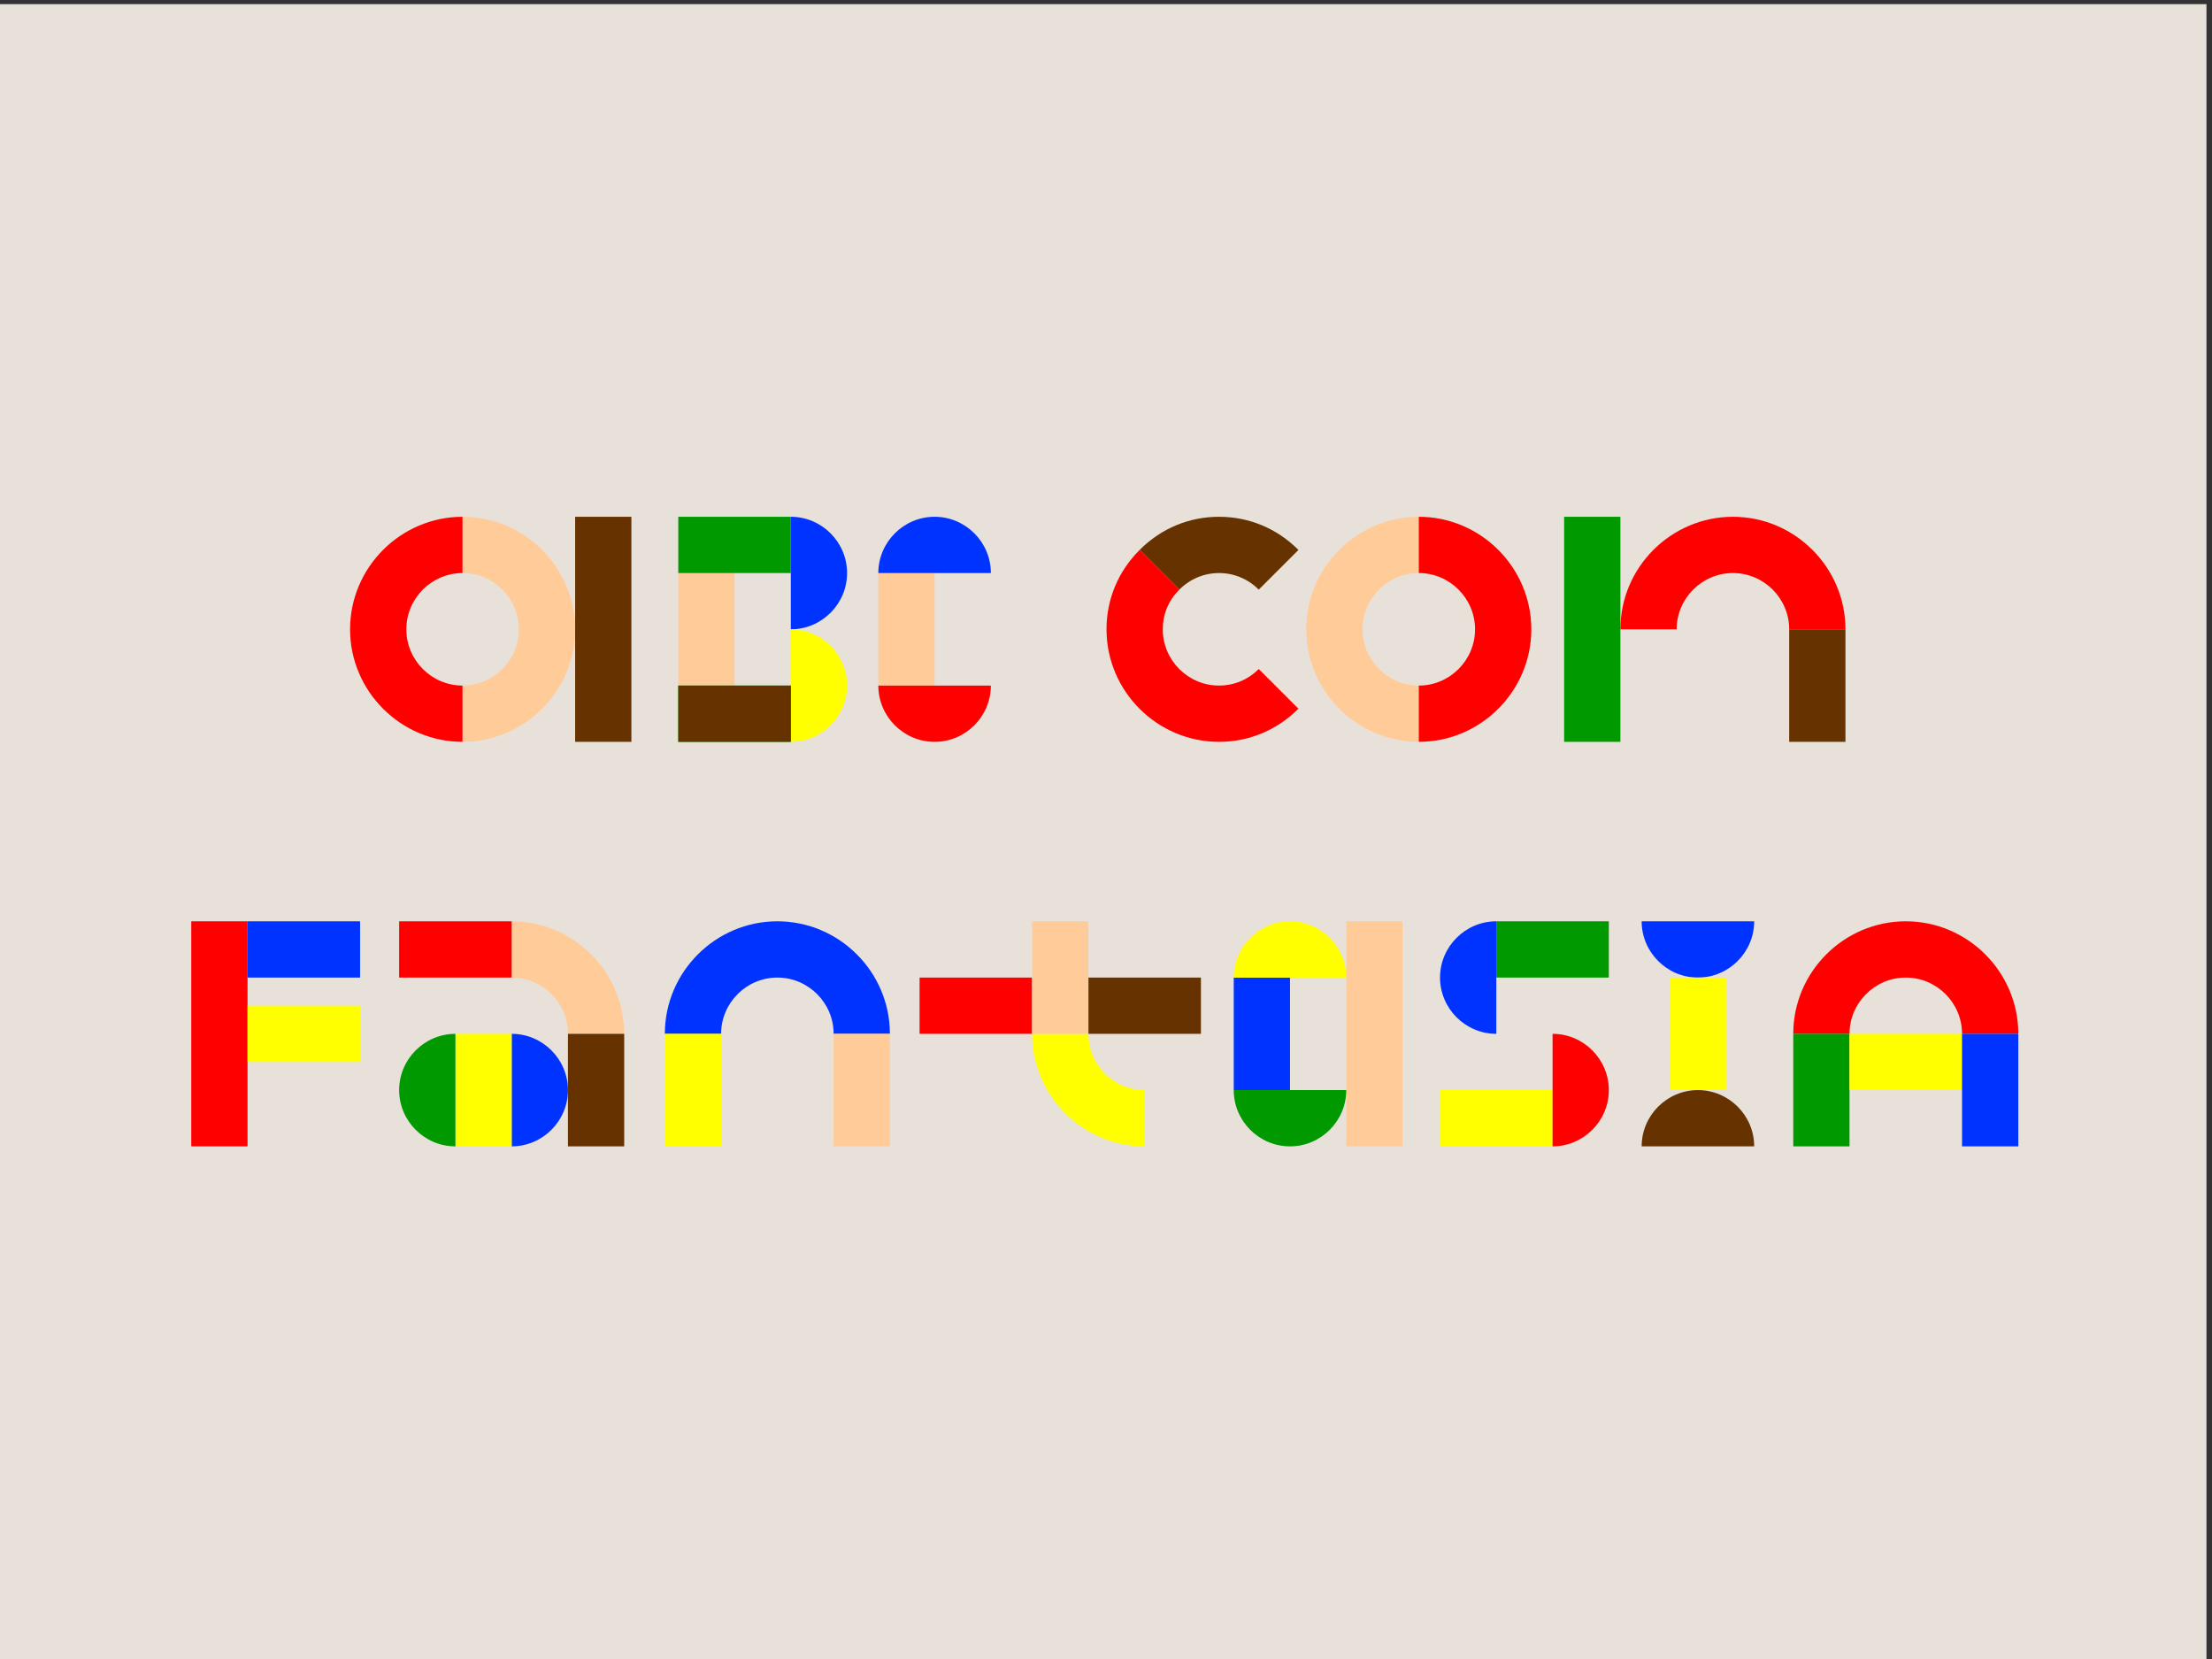 <?xml version="1.0" encoding="UTF-8" standalone="no"?>
<!-- Created with Inkscape (http://www.inkscape.org/) -->

<svg
   version="1.1"
   id="svg1"
   width="1600"
   height="1200"
   viewBox="0 0 1600 1200"
   sodipodi:docname="FCB_Article_Splash_Pep.svg"
   inkscape:version="1.3.2 (091e20e, 2023-11-25)"
   xmlns:inkscape="http://www.inkscape.org/namespaces/inkscape"
   xmlns:sodipodi="http://sodipodi.sourceforge.net/DTD/sodipodi-0.dtd"
   xmlns="http://www.w3.org/2000/svg"
   xmlns:svg="http://www.w3.org/2000/svg">
  <rect x="0" y="0" width="1600" height="1200" fill="#333333" stroke="none"/>
  <defs
     id="defs1" />
  <sodipodi:namedview
     id="namedview1"
     pagecolor="#ffffff"
     bordercolor="#111111"
     borderopacity="1"
     inkscape:showpageshadow="0"
     inkscape:pageopacity="0"
     inkscape:pagecheckerboard="1"
     inkscape:deskcolor="#d1d1d1"
     inkscape:zoom="0.40125"
     inkscape:cx="800"
     inkscape:cy="599.37695"
     inkscape:window-width="1408"
     inkscape:window-height="1212"
     inkscape:window-x="0"
     inkscape:window-y="25"
     inkscape:window-maximized="0"
     inkscape:current-layer="g1">
    <inkscape:page
       x="0"
       y="0"
       inkscape:label="1"
       id="page1"
       width="1600"
       height="1200"
       margin="0"
       bleed="0" />
  </sodipodi:namedview>
  <g
     id="g1"
     inkscape:groupmode="layer"
     inkscape:label="1">
    <path
       id="path1"
       d="M 0,9000 V 0 H 12000 V 9000 H 0"
       style="fill:#e8e1d9;fill-opacity:1;fill-rule:nonzero;stroke:none"
       transform="matrix(0.133,0,0,-0.133,0,1200)" />
    <path
       id="path2"
       d="m 2515.88,4988 v 306 c -168.3,0 -306,137.7 -306,306 0,168.3 137.7,306 306,306 v 306 c -336.6,0 -612,-275.4 -612,-612 0,-336.6 275.4,-612 612,-612"
       style="fill:#ff0000;fill-opacity:1;fill-rule:nonzero;stroke:none"
       transform="matrix(0.133,0,0,-0.133,0,1200)" />
    <path
       id="path3"
       d="m 2515.88,4988 c 336.6,0 612,275.4 612,612 0,336.6 -275.4,612 -612,612 v -306 c 168.3,0 306,-137.7 306,-306 0,-168.3 -137.7,-306 -306,-306"
       style="fill:#ffcc99;fill-opacity:1;fill-rule:nonzero;stroke:none"
       transform="matrix(0.133,0,0,-0.133,0,1200)" />
    <path
       id="path4"
       d="m 3127.88,4988 h 306 v 1224 h -306 z"
       style="fill:#663300;fill-opacity:1;fill-rule:nonzero;stroke:none"
       transform="matrix(0.133,0,0,-0.133,0,1200)" />
    <path
       id="path5"
       d="m 4300.86,5600 c 168.3,0 306,137.7 306,306 0,168.3 -137.7,306 -306,306"
       style="fill:#0033ff;fill-opacity:1;fill-rule:nonzero;stroke:none"
       transform="matrix(0.133,0,0,-0.133,0,1200)" />
    <path
       id="path6"
       d="m 4300.86,4988 c 168.3,0 306,137.7 306,306 0,168.3 -137.7,306 -306,306"
       style="fill:#ffff00;fill-opacity:1;fill-rule:nonzero;stroke:none"
       transform="matrix(0.133,0,0,-0.133,0,1200)" />
    <path
       id="path7"
       d="m 3688.86,5294 h 306 v 612 h -306 z"
       style="fill:#ffcc99;fill-opacity:1;fill-rule:nonzero;stroke:none"
       transform="matrix(0.133,0,0,-0.133,0,1200)" />
    <path
       id="path8"
       d="m 3688.86,5906 h 612 v 306 h -612 z m 0,-918 h 612 v 306 h -612 z"
       style="fill:#009900;fill-opacity:1;fill-rule:nonzero;stroke:none"
       transform="matrix(0.133,0,0,-0.133,0,1200)" />
    <path
       id="path9"
       d="m 3688.86,4988 h 612 v 306 h -612 z"
       style="fill:#663300;fill-opacity:1;fill-rule:nonzero;stroke:none"
       transform="matrix(0.133,0,0,-0.133,0,1200)" />
    <path
       id="path10"
       d="m 4776.84,5294 h 306 v 612 h -306 z"
       style="fill:#ffcc99;fill-opacity:1;fill-rule:nonzero;stroke:none"
       transform="matrix(0.133,0,0,-0.133,0,1200)" />
    <path
       id="path11"
       d="m 4776.84,5906 h 612 c 0,168.3 -137.7,306 -306,306 -168.3,0 -306,-137.7 -306,-306"
       style="fill:#0033ff;fill-opacity:1;fill-rule:nonzero;stroke:none"
       transform="matrix(0.133,0,0,-0.133,0,1200)" />
    <path
       id="path12"
       d="m 5082.84,4988 c 168.3,0 306,137.7 306,306 h -612 c 0,-168.3 137.7,-306 306,-306"
       style="fill:#ff0000;fill-opacity:1;fill-rule:nonzero;stroke:none"
       transform="matrix(0.133,0,0,-0.133,0,1200)" />
    <path
       id="path13"
       d="m 6413.92,5815.9 c 57.8,57.8 134.3,90.1 215.9,90.1 81.6,0 158.1,-32.3 215.9,-90.1 l 215.9,215.9 c -117.3,117.3 -268.6,180.2 -431.8,180.2 -163.2,0 -314.5,-62.9 -431.8,-180.2"
       style="fill:#663300;fill-opacity:1;fill-rule:nonzero;stroke:none"
       transform="matrix(0.133,0,0,-0.133,0,1200)" />
    <path
       id="path14"
       d="m 6629.82,4988 c 161.5,0 314.5,62.9 431.8,180.2 l -215.9,215.9 c -59.5,-59.5 -136,-90.1 -215.9,-90.1 -168.3,0 -306,137.7 -306,306 0,81.6 30.6,156.4 90.1,215.9 l -215.9,215.9 c -117.3,-117.3 -180.2,-268.6 -180.2,-431.8 0,-336.6 275.4,-612 612,-612"
       style="fill:#ff0000;fill-opacity:1;fill-rule:nonzero;stroke:none"
       transform="matrix(0.133,0,0,-0.133,0,1200)" />
    <path
       id="path15"
       d="m 7716.14,4988 v 306 c -168.3,0 -306,137.7 -306,306 0,168.3 137.7,306 306,306 v 306 c -336.6,0 -612,-275.4 -612,-612 0,-336.6 275.4,-612 612,-612"
       style="fill:#ffcc99;fill-opacity:1;fill-rule:nonzero;stroke:none"
       transform="matrix(0.133,0,0,-0.133,0,1200)" />
    <path
       id="path16"
       d="m 7716.14,4988 c 336.6,0 612,275.4 612,612 0,336.6 -275.4,612 -612,612 v -306 c 168.3,0 306,-137.7 306,-306 0,-168.3 -137.7,-306 -306,-306"
       style="fill:#ff0000;fill-opacity:1;fill-rule:nonzero;stroke:none"
       transform="matrix(0.133,0,0,-0.133,0,1200)" />
    <path
       id="path17"
       d="m 8812.63,5600 h 306 c 0,168.3 137.7,306 306,306 168.3,0 306,-137.7 306,-306 h 305.97 c 0,336.6 -275.37,612 -611.97,612 -336.6,0 -612,-275.4 -612,-612"
       style="fill:#ff0000;fill-opacity:1;fill-rule:nonzero;stroke:none"
       transform="matrix(0.133,0,0,-0.133,0,1200)" />
    <path
       id="path18"
       d="m 8506.63,4988 h 306 v 1224 h -306 z"
       style="fill:#009900;fill-opacity:1;fill-rule:nonzero;stroke:none"
       transform="matrix(0.133,0,0,-0.133,0,1200)" />
    <path
       id="path19"
       d="m 9730.63,4988 h 305.973 v 612 H 9730.63 Z"
       style="fill:#663300;fill-opacity:1;fill-rule:nonzero;stroke:none"
       transform="matrix(0.133,0,0,-0.133,0,1200)" />
    <path
       id="path20"
       d="m 1040.31,2788 h 306 v 1224 h -306 z"
       style="fill:#ff0000;fill-opacity:1;fill-rule:nonzero;stroke:none"
       transform="matrix(0.133,0,0,-0.133,0,1200)" />
    <path
       id="path21"
       d="m 1346.31,3706 h 612 v 306 h -612 z"
       style="fill:#0033ff;fill-opacity:1;fill-rule:nonzero;stroke:none"
       transform="matrix(0.133,0,0,-0.133,0,1200)" />
    <path
       id="path22"
       d="m 1346.31,3247 h 612 v 306 h -612 z"
       style="fill:#ffff00;fill-opacity:1;fill-rule:nonzero;stroke:none"
       transform="matrix(0.133,0,0,-0.133,0,1200)" />
    <path
       id="path23"
       d="m 3088.79,3400 h 306 c 0,336.6 -275.4,612 -612,612 v -306 c 168.3,0 306,-137.7 306,-306"
       style="fill:#ffcc99;fill-opacity:1;fill-rule:nonzero;stroke:none"
       transform="matrix(0.133,0,0,-0.133,0,1200)" />
    <path
       id="path24"
       d="m 3088.79,2788 h 306 v 612 h -306 z"
       style="fill:#663300;fill-opacity:1;fill-rule:nonzero;stroke:none"
       transform="matrix(0.133,0,0,-0.133,0,1200)" />
    <path
       id="path25"
       d="m 2170.79,3706 h 612 v 306 h -612 z"
       style="fill:#ff0000;fill-opacity:1;fill-rule:nonzero;stroke:none"
       transform="matrix(0.133,0,0,-0.133,0,1200)" />
    <path
       id="path26"
       d="m 2782.79,2788 c 168.3,0 306,137.7 306,306 0,168.3 -137.7,306 -306,306"
       style="fill:#0033ff;fill-opacity:1;fill-rule:nonzero;stroke:none"
       transform="matrix(0.133,0,0,-0.133,0,1200)" />
    <path
       id="path27"
       d="m 2476.79,2788 h 306 v 612 h -306 z"
       style="fill:#ffff00;fill-opacity:1;fill-rule:nonzero;stroke:none"
       transform="matrix(0.133,0,0,-0.133,0,1200)" />
    <path
       id="path28"
       d="m 2476.79,2788 v 612 c -168.3,0 -306,-137.7 -306,-306 0,-168.3 137.7,-306 306,-306"
       style="fill:#009900;fill-opacity:1;fill-rule:nonzero;stroke:none"
       transform="matrix(0.133,0,0,-0.133,0,1200)" />
    <path
       id="path29"
       d="m 3615.78,3400 h 306 c 0,168.3 137.7,306 306,306 168.3,0 306,-137.7 306,-306 h 306 c 0,336.6 -275.4,612 -612,612 -336.6,0 -612,-275.4 -612,-612"
       style="fill:#0033ff;fill-opacity:1;fill-rule:nonzero;stroke:none"
       transform="matrix(0.133,0,0,-0.133,0,1200)" />
    <path
       id="path30"
       d="m 3615.78,2788 h 306 v 612 h -306 z"
       style="fill:#ffff00;fill-opacity:1;fill-rule:nonzero;stroke:none"
       transform="matrix(0.133,0,0,-0.133,0,1200)" />
    <path
       id="path31"
       d="m 4533.78,2788 h 306 v 612 h -306 z"
       style="fill:#ffcc99;fill-opacity:1;fill-rule:nonzero;stroke:none"
       transform="matrix(0.133,0,0,-0.133,0,1200)" />
    <path
       id="path32"
       d="m 5001.26,3400 h 612 v 306 h -612 z"
       style="fill:#ff0000;fill-opacity:1;fill-rule:nonzero;stroke:none"
       transform="matrix(0.133,0,0,-0.133,0,1200)" />
    <path
       id="path33"
       d="m 5919.26,3400 h 612 v 306 h -612 z"
       style="fill:#663300;fill-opacity:1;fill-rule:nonzero;stroke:none"
       transform="matrix(0.133,0,0,-0.133,0,1200)" />
    <path
       id="path34"
       d="m 6225.26,2788 v 306 c -168.3,0 -306,137.7 -306,306 h -306 c 0,-336.6 275.4,-612 612,-612"
       style="fill:#ffff00;fill-opacity:1;fill-rule:nonzero;stroke:none"
       transform="matrix(0.133,0,0,-0.133,0,1200)" />
    <path
       id="path35"
       d="m 5613.26,3400 h 306 v 612 h -306 z"
       style="fill:#ffcc99;fill-opacity:1;fill-rule:nonzero;stroke:none"
       transform="matrix(0.133,0,0,-0.133,0,1200)" />
    <path
       id="path36"
       d="m 6709.73,3094 h 306 v 612 h -306 z"
       style="fill:#0033ff;fill-opacity:1;fill-rule:nonzero;stroke:none"
       transform="matrix(0.133,0,0,-0.133,0,1200)" />
    <path
       id="path37"
       d="m 6709.73,3706 h 612 c 0,168.3 -137.7,306 -306,306 -168.3,0 -306,-137.7 -306,-306"
       style="fill:#ffff00;fill-opacity:1;fill-rule:nonzero;stroke:none"
       transform="matrix(0.133,0,0,-0.133,0,1200)" />
    <path
       id="path38"
       d="m 7321.73,2788 h 306 v 1224 h -306 z"
       style="fill:#ffcc99;fill-opacity:1;fill-rule:nonzero;stroke:none"
       transform="matrix(0.133,0,0,-0.133,0,1200)" />
    <path
       id="path39"
       d="m 7015.73,2788 c 168.3,0 306,137.7 306,306 h -612 c 0,-168.3 137.7,-306 306,-306"
       style="fill:#009900;fill-opacity:1;fill-rule:nonzero;stroke:none"
       transform="matrix(0.133,0,0,-0.133,0,1200)" />
    <path
       id="path40"
       d="m 8137.73,3706 h 612 v 306 h -612 z"
       style="fill:#009900;fill-opacity:1;fill-rule:nonzero;stroke:none"
       transform="matrix(0.133,0,0,-0.133,0,1200)" />
    <path
       id="path41"
       d="m 8137.73,3400 v 612 c -168.3,0 -306,-137.7 -306,-306 0,-168.3 137.7,-306 306,-306"
       style="fill:#0033ff;fill-opacity:1;fill-rule:nonzero;stroke:none"
       transform="matrix(0.133,0,0,-0.133,0,1200)" />
    <path
       id="path42"
       d="m 7831.73,2788 h 612 v 306 h -612 z"
       style="fill:#ffff00;fill-opacity:1;fill-rule:nonzero;stroke:none"
       transform="matrix(0.133,0,0,-0.133,0,1200)" />
    <path
       id="path43"
       d="m 8443.73,2788 c 168.3,0 306,137.7 306,306 0,168.3 -137.7,306 -306,306"
       style="fill:#ff0000;fill-opacity:1;fill-rule:nonzero;stroke:none"
       transform="matrix(0.133,0,0,-0.133,0,1200)" />
    <path
       id="path44"
       d="m 9234.21,3706 c 168.3,0 306,137.7 306,306 h -612 c 0,-168.3 137.7,-306 306,-306"
       style="fill:#0033ff;fill-opacity:1;fill-rule:nonzero;stroke:none"
       transform="matrix(0.133,0,0,-0.133,0,1200)" />
    <path
       id="path45"
       d="m 9081.21,3094 h 306 v 612 h -306 z"
       style="fill:#ffff00;fill-opacity:1;fill-rule:nonzero;stroke:none"
       transform="matrix(0.133,0,0,-0.133,0,1200)" />
    <path
       id="path46"
       d="m 8928.21,2788 h 612 c 0,168.3 -137.7,306 -306,306 -168.3,0 -306,-137.7 -306,-306"
       style="fill:#663300;fill-opacity:1;fill-rule:nonzero;stroke:none"
       transform="matrix(0.133,0,0,-0.133,0,1200)" />
    <path
       id="path47"
       d="m 9752.7,3400 h 306 c 0,168.3 137.7,306 306,306 168.3,0 306,-137.7 306,-306 h 306 c 0,336.6 -275.4,612 -612,612 -336.6,0 -612,-275.4 -612,-612"
       style="fill:#ff0000;fill-opacity:1;fill-rule:nonzero;stroke:none"
       transform="matrix(0.133,0,0,-0.133,0,1200)" />
    <path
       id="path48"
       d="m 9752.7,2788 h 306 v 612 h -306 z"
       style="fill:#009900;fill-opacity:1;fill-rule:nonzero;stroke:none"
       transform="matrix(0.133,0,0,-0.133,0,1200)" />
    <path
       id="path49"
       d="m 10058.7,3094 h 612 v 306 h -612 z"
       style="fill:#ffff00;fill-opacity:1;fill-rule:nonzero;stroke:none"
       transform="matrix(0.133,0,0,-0.133,0,1200)" />
    <path
       id="path50"
       d="m 10670.7,2788 h 306 v 612 h -306 z"
       style="fill:#0033ff;fill-opacity:1;fill-rule:nonzero;stroke:none"
       transform="matrix(0.133,0,0,-0.133,0,1200)" />
  </g>
</svg>
